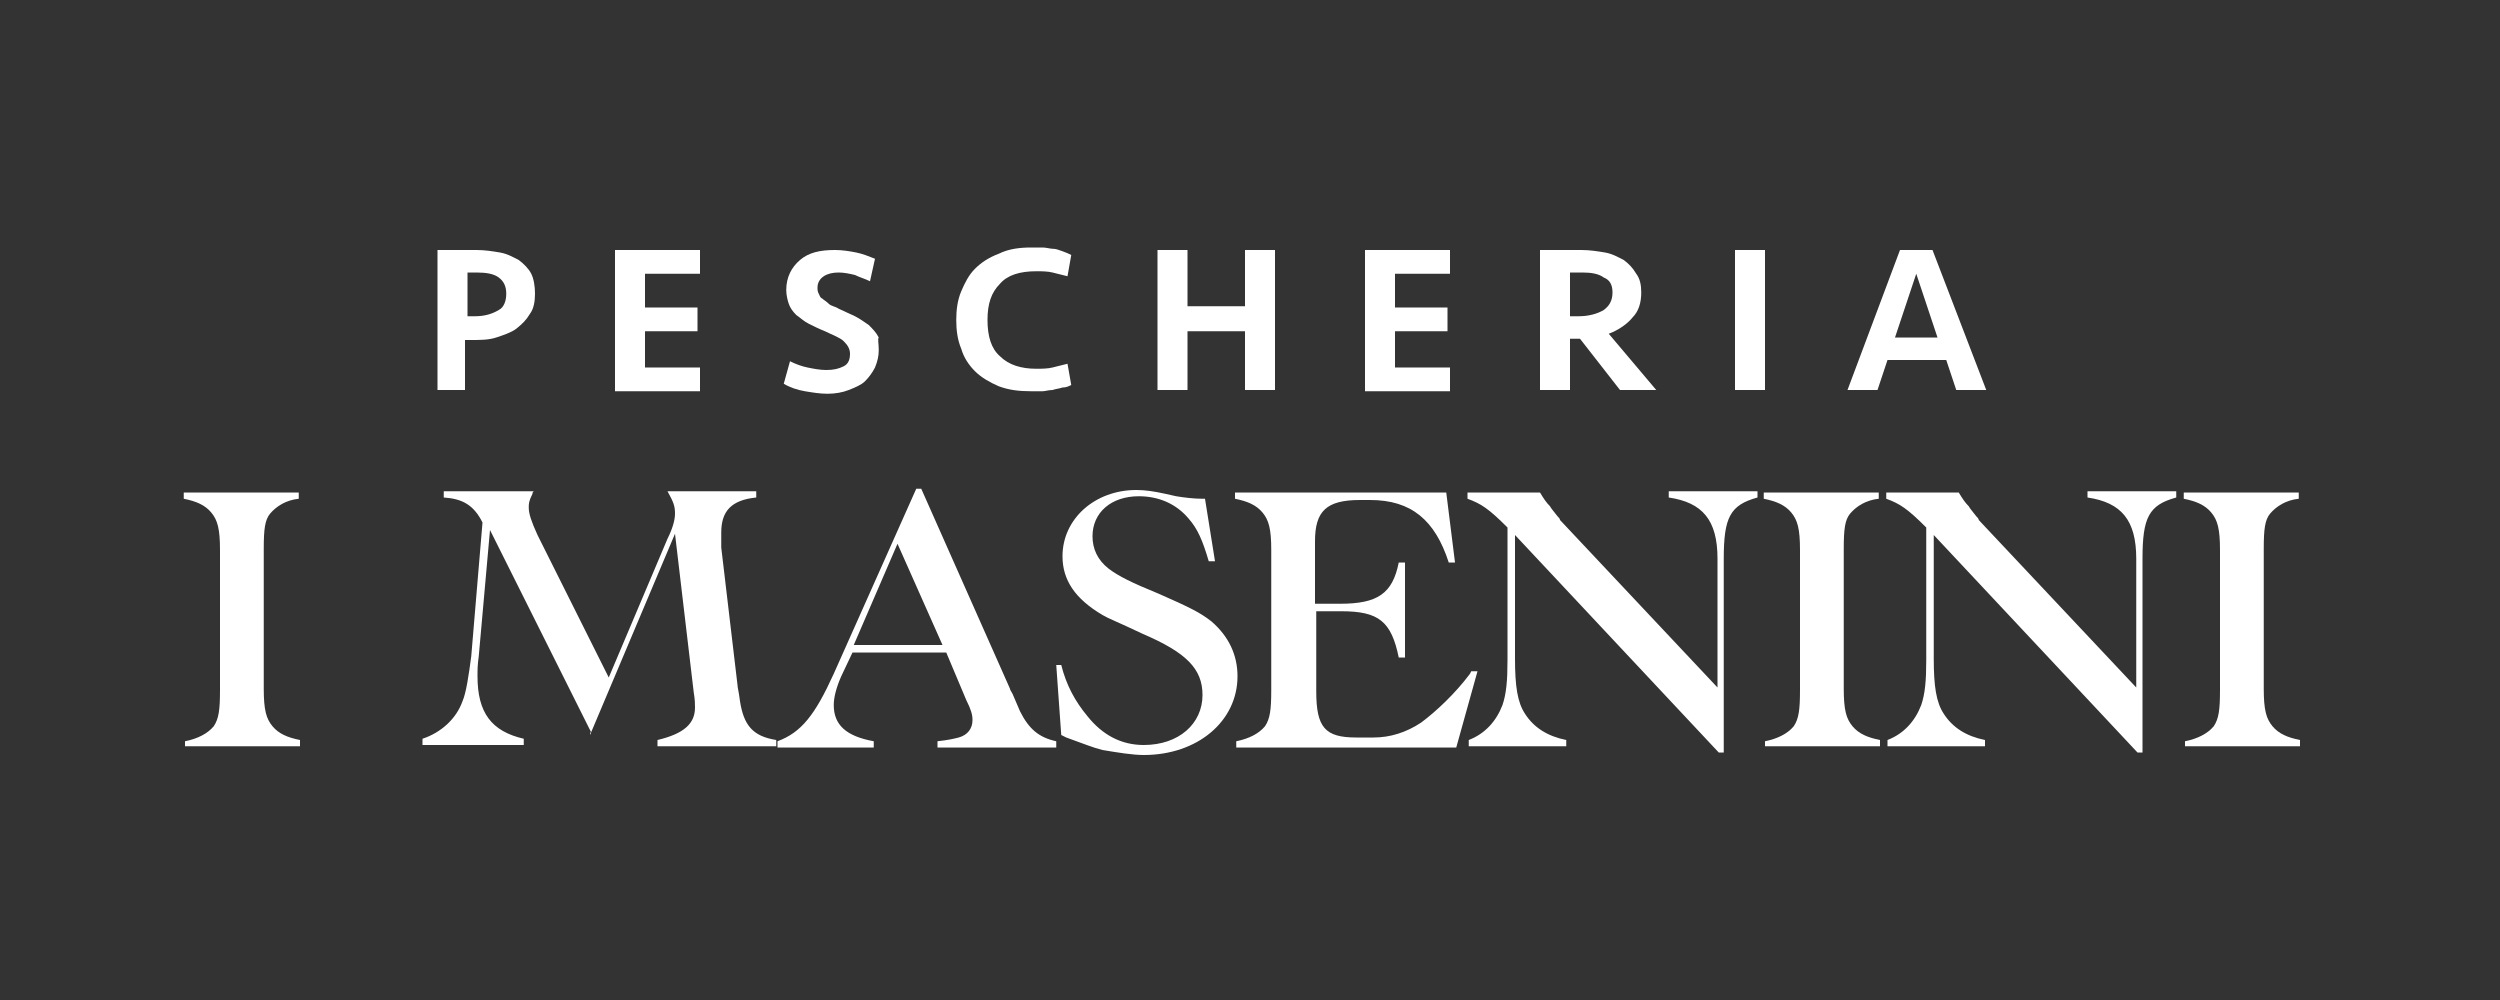 <?xml version="1.0" encoding="utf-8"?>
<!-- Generator: Adobe Illustrator 27.8.0, SVG Export Plug-In . SVG Version: 6.00 Build 0)  -->
<svg version="1.1" id="Livello_1" xmlns:serif="http://www.serif.com/"
	 xmlns="http://www.w3.org/2000/svg" xmlns:xlink="http://www.w3.org/1999/xlink" x="0px" y="0px" viewBox="0 0 200 80"
	 style="enable-background:new 0 0 200 80;" xml:space="preserve">
<rect x="0" y="0" width="200" height="80" fill="#333333" stroke="none"/>
<style type="text/css">
	.st0{fill:#FFFFFF;}
</style>
<g>
	<path class="st0" d="M171.4,60.2V44.7c0-3.3,0.5-4.3,2.7-4.9v-0.5H167v0.5c2.7,0.4,3.9,1.8,3.9,4.9V55l-12.6-13.4
		c0-0.1-0.1-0.2-0.2-0.3c-0.3-0.4-0.5-0.6-0.6-0.8c-0.3-0.3-0.5-0.6-0.8-1.1h-5.8v0.5c1.1,0.4,1.7,0.8,3.2,2.3v10.6
		c0,1.7-0.1,2.7-0.4,3.6c-0.5,1.3-1.4,2.3-2.7,2.8v0.5h7.8v-0.5c-1.5-0.3-2.6-1-3.3-2.1c-0.6-0.9-0.8-2.2-0.8-4.4v-9.9L171,60.2
		H171.4z M137.9,60.2V44.7c0-3.3,0.5-4.3,2.7-4.9v-0.5h-7.1v0.5c2.7,0.4,3.9,1.8,3.9,4.9V55l-12.6-13.4c0-0.1-0.1-0.2-0.2-0.3
		c-0.3-0.4-0.5-0.6-0.6-0.8c-0.3-0.3-0.5-0.6-0.8-1.1h-5.8v0.5c1.1,0.4,1.7,0.8,3.2,2.3v10.6c0,1.7-0.1,2.7-0.4,3.6
		c-0.5,1.3-1.4,2.3-2.7,2.8v0.5h7.8v-0.5c-1.5-0.3-2.6-1-3.3-2.1c-0.6-0.9-0.8-2.2-0.8-4.4v-9.9l16.3,17.4H137.9z M115.7,39.4H98.8
		v0.5c1,0.2,1.7,0.5,2.2,1.1c0.5,0.6,0.7,1.3,0.7,3v11.2c0,1.6-0.1,2.3-0.5,2.9c-0.5,0.6-1.3,1-2.3,1.2v0.5h17.6l1.7-6.1h-0.5
		l-0.1,0.2c-1.2,1.6-2.7,3-3.9,3.9c-1.2,0.8-2.5,1.2-3.8,1.2h-1.4c-2.5,0-3.2-0.8-3.2-3.7v-6.4h2c3,0,4,0.8,4.6,3.7h0.5V45h-0.5
		c-0.5,2.5-1.7,3.3-4.7,3.3h-2v-5c0-2.4,0.9-3.3,3.6-3.3h0.8c3.3,0,5.2,1.6,6.3,5h0.5L115.7,39.4z M96.4,39.9h-0.2
		c-0.7,0-1.5-0.1-2.1-0.2l-0.9-0.2c-0.9-0.2-1.6-0.3-2.3-0.3c-3.3,0-5.9,2.3-5.9,5.3c0,1.9,1,3.4,3.2,4.7c0.5,0.3,1.1,0.5,3.2,1.5
		c3.5,1.5,4.8,2.8,4.8,4.9c0,2.3-1.9,4-4.7,4c-1.8,0-3.3-0.8-4.5-2.3c-1-1.2-1.7-2.5-2.1-4.1h-0.4l0.4,5.6l0.4,0.2
		c1.4,0.5,2.1,0.8,2.9,1c1.2,0.2,2.4,0.4,3.3,0.4c4.3,0,7.5-2.7,7.5-6.3c0-1.7-0.7-3.2-2.1-4.4c-0.9-0.7-1.7-1.1-4.2-2.2
		c-2.2-0.9-3.2-1.4-4-2c-0.9-0.7-1.3-1.6-1.3-2.6c0-1.9,1.5-3.2,3.7-3.2c1.6,0,3,0.6,4,1.8c0.7,0.8,1.1,1.7,1.6,3.4h0.5L96.4,39.9z
		 M75.4,51.6h-7.1l3.5-8.1L75.4,51.6z M75.7,52.2l1.6,3.8c0.4,0.8,0.5,1.2,0.5,1.6c0,0.7-0.4,1.2-1.1,1.4c-0.4,0.1-0.8,0.2-1.7,0.3
		v0.5h9.5v-0.5c-1.4-0.3-2.2-1-2.9-2.4L81,55.5c-0.1-0.2-0.2-0.3-0.2-0.4l-7.1-16h-0.4l-6.6,14.8c-1.5,3.3-2.6,4.7-4.5,5.4v0.5h7.7
		v-0.5c-2.2-0.4-3.2-1.3-3.2-2.9c0-0.6,0.2-1.4,0.6-2.3l0.9-1.9H75.7z"/>
	<path class="st0" d="M141.2,59.7h9.2v-0.5c-1-0.2-1.7-0.5-2.2-1.1c-0.5-0.6-0.7-1.3-0.7-3V43.9c0-1.6,0.1-2.3,0.5-2.8
		c0.5-0.6,1.3-1.1,2.3-1.2v-0.5h-9.2v0.5c1,0.2,1.7,0.5,2.2,1.1c0.5,0.6,0.7,1.3,0.7,3v11.2c0,1.6-0.1,2.3-0.5,2.9
		c-0.5,0.6-1.3,1-2.3,1.2V59.7z"/>
	<path class="st0" d="M174.8,59.7h9.2v-0.5c-1-0.2-1.7-0.5-2.2-1.1c-0.5-0.6-0.7-1.3-0.7-3V43.9c0-1.6,0.1-2.3,0.5-2.8
		c0.5-0.6,1.3-1.1,2.3-1.2v-0.5h-9.2v0.5c1,0.2,1.7,0.5,2.2,1.1c0.5,0.6,0.7,1.3,0.7,3v11.2c0,1.6-0.1,2.3-0.5,2.9
		c-0.5,0.6-1.3,1-2.3,1.2V59.7z"/>
	<path class="st0" d="M47.2,58.8l6.8-16.1l1.5,12.7c0.1,0.6,0.1,0.9,0.1,1.2c0,1.3-0.9,2.1-3,2.6v0.5h9.5v-0.5
		c-1.9-0.3-2.6-1.2-2.9-3.1c-0.1-0.8-0.2-1.1-0.2-1.3l-1.3-11l0-0.4c0-0.2,0-0.5,0-0.8c0-1.7,0.8-2.6,2.8-2.8v-0.5h-7.1
		c0.5,0.9,0.6,1.2,0.6,1.8c0,0.5-0.2,1.2-0.6,2l-4.7,11.1l-5.7-11.4c-0.5-1.1-0.7-1.7-0.7-2.2c0-0.3,0-0.5,0.3-1.1
		c0-0.1,0-0.1,0.1-0.2h-7.2v0.5c1.5,0.1,2.4,0.6,3.1,2l-0.9,10.7c-0.2,1.5-0.4,2.9-0.7,3.6c-0.5,1.4-1.7,2.5-3.2,3v0.5h8.1v-0.5
		c-2.6-0.6-3.7-2.1-3.7-5c0-0.5,0-0.9,0.1-1.6l0.9-10.1l8.1,16.2H47.2z M14.7,59.7H24v-0.5c-1-0.2-1.7-0.5-2.2-1.1
		c-0.5-0.6-0.7-1.3-0.7-3V43.9c0-1.6,0.1-2.3,0.5-2.8c0.5-0.6,1.3-1.1,2.3-1.2v-0.5h-9.2v0.5c1,0.2,1.7,0.5,2.2,1.1
		c0.5,0.6,0.7,1.3,0.7,3v11.2c0,1.6-0.1,2.3-0.5,2.9c-0.5,0.6-1.3,1-2.3,1.2V59.7z"/>
</g>
<g>
	<path class="st0" d="M42.8,23.5c0,0.6-0.1,1.2-0.4,1.6c-0.3,0.5-0.6,0.8-1.1,1.2c-0.4,0.3-1,0.5-1.6,0.7s-1.3,0.2-2,0.2h-0.5v4H35
		V20h3.1c0.7,0,1.3,0.1,1.9,0.2c0.6,0.1,1.1,0.4,1.5,0.6c0.4,0.3,0.8,0.7,1,1.1S42.8,22.9,42.8,23.5z M40.5,23.5
		c0-0.6-0.2-1-0.6-1.3c-0.4-0.3-1-0.4-1.8-0.4h-0.7v3.5H38c0.8,0,1.4-0.2,1.9-0.5C40.3,24.6,40.5,24.1,40.5,23.5z"/>
	<path class="st0" d="M49.3,20h6.7v1.9h-4.4v2.7h4.2v1.9h-4.2v2.9h4.4v1.9h-6.8V20z"/>
	<path class="st0" d="M70.3,28c0,0.5-0.1,0.9-0.3,1.4c-0.2,0.4-0.5,0.8-0.8,1.1s-0.8,0.5-1.3,0.7c-0.5,0.2-1.1,0.3-1.7,0.3
		c-0.6,0-1.2-0.1-1.8-0.2c-0.6-0.1-1.2-0.3-1.7-0.6l0.5-1.8c0.4,0.2,0.9,0.4,1.4,0.5c0.5,0.1,1,0.2,1.5,0.2c0.6,0,1-0.1,1.4-0.3
		c0.4-0.2,0.5-0.6,0.5-1c0-0.4-0.2-0.7-0.5-1c-0.3-0.3-0.9-0.5-1.5-0.8c-0.5-0.2-0.9-0.4-1.3-0.6c-0.4-0.2-0.7-0.5-1-0.7
		c-0.3-0.3-0.5-0.6-0.6-0.9c-0.1-0.3-0.2-0.7-0.2-1.1c0-1,0.4-1.8,1.1-2.4c0.7-0.6,1.6-0.8,2.8-0.8c0.6,0,1.2,0.1,1.7,0.2
		c0.5,0.1,1,0.3,1.5,0.5l-0.4,1.8c-0.4-0.2-0.8-0.3-1.2-0.5c-0.4-0.1-0.9-0.2-1.3-0.2c-0.5,0-0.9,0.1-1.2,0.3s-0.5,0.5-0.5,0.9
		c0,0.2,0,0.3,0.1,0.5s0.1,0.3,0.3,0.4c0.1,0.1,0.3,0.2,0.5,0.4s0.5,0.2,0.8,0.4c0.4,0.2,0.9,0.4,1.3,0.6c0.4,0.2,0.8,0.5,1.1,0.7
		c0.3,0.3,0.6,0.6,0.8,1C70.2,27.1,70.3,27.5,70.3,28z"/>
	<path class="st0" d="M82.5,19.8c0.3,0,0.6,0,0.9,0c0.3,0,0.6,0.1,0.8,0.1c0.3,0,0.5,0.1,0.8,0.2c0.3,0.1,0.5,0.2,0.7,0.3l-0.3,1.7
		c-0.4-0.1-0.8-0.2-1.2-0.3c-0.4-0.1-0.9-0.1-1.3-0.1c-1.3,0-2.3,0.3-2.9,1c-0.7,0.7-1,1.6-1,2.9c0,1.3,0.3,2.3,1,2.9
		c0.7,0.7,1.7,1,2.9,1c0.4,0,0.9,0,1.3-0.1c0.4-0.1,0.8-0.2,1.2-0.3l0.3,1.7C85.5,30.9,85.3,31,85,31c-0.3,0.1-0.5,0.1-0.8,0.2
		c-0.3,0-0.6,0.1-0.8,0.1c-0.3,0-0.6,0-0.9,0c-1,0-1.8-0.1-2.6-0.4c-0.7-0.3-1.4-0.7-1.9-1.2c-0.5-0.5-0.9-1.1-1.1-1.8
		c-0.3-0.7-0.4-1.5-0.4-2.3s0.1-1.6,0.4-2.3c0.3-0.7,0.6-1.3,1.1-1.8s1.1-0.9,1.9-1.2C80.7,19.9,81.6,19.8,82.5,19.8z"/>
	<path class="st0" d="M99.6,31.2v-4.7H95v4.7h-2.4V20H95v4.5h4.6V20h2.4v11.2H99.6z"/>
	<path class="st0" d="M109.3,20h6.7v1.9h-4.4v2.7h4.2v1.9h-4.2v2.9h4.4v1.9h-6.8V20z"/>
	<path class="st0" d="M131.3,23.4c0,0.8-0.2,1.5-0.7,2c-0.4,0.5-1.1,1-1.9,1.3l3.8,4.5h-2.9l-3.2-4.1h-0.8v4.1h-2.4V20h3.3
		c0.7,0,1.3,0.1,1.9,0.2s1.1,0.4,1.5,0.6c0.4,0.3,0.7,0.6,1,1.1C131.2,22.3,131.3,22.8,131.3,23.4z M129,23.4c0-0.6-0.2-1-0.7-1.2
		c-0.4-0.3-1-0.4-1.7-0.4h-1v3.5h0.7c0.8,0,1.5-0.2,2-0.5C128.7,24.5,129,24.1,129,23.4z"/>
	<path class="st0" d="M141.2,31.2h-2.4V20h2.4V31.2z"/>
	<path class="st0" d="M158.9,31.2h-2.4l-0.8-2.4H151l-0.8,2.4h-2.4L152,20h2.6L158.9,31.2z M153.3,21.9l-1.7,5.1h3.4L153.3,21.9z"/>
</g>
</svg>
